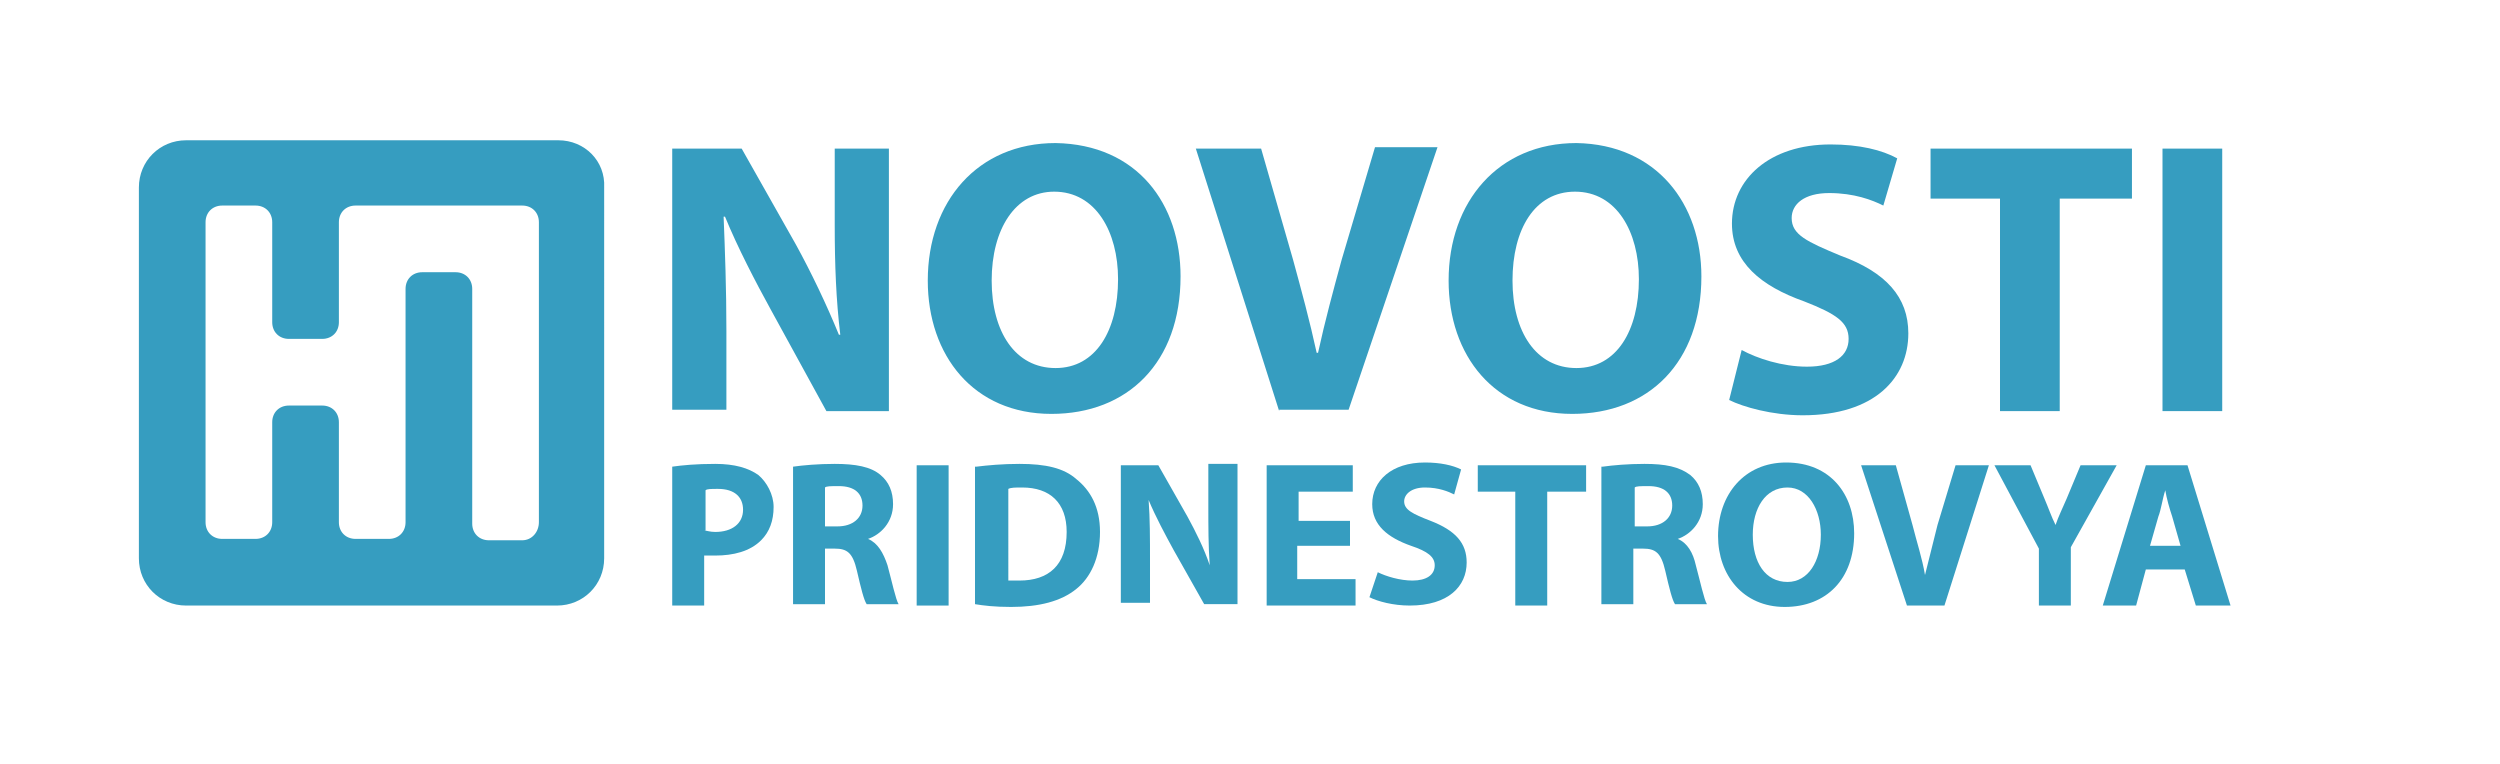 <?xml version="1.0" encoding="utf-8"?>
<!-- Generator: Adobe Illustrator 26.0.2, SVG Export Plug-In . SVG Version: 6.00 Build 0)  -->
<svg version="1.1" id="Layer_1" xmlns="http://www.w3.org/2000/svg" xmlns:xlink="http://www.w3.org/1999/xlink" x="0px" y="0px"
	 viewBox="0 0 180 55" style="enable-background:new 0 0 180 55;" xml:space="preserve">
<style type="text/css">
	.st0{fill:#369DC0;}
</style>
<path class="st0" d="M40.2,10.1H13.4c-1.9,0-3.4,1.5-3.4,3.4v26.7c0,1.9,1.5,3.4,3.4,3.4h26.7c1.9,0,3.4-1.5,3.4-3.4V13.5
	C43.6,11.6,42.1,10.1,40.2,10.1z M37.6,38.9h-2.4c-0.7,0-1.2-0.5-1.2-1.2V20.8c0-0.7-0.5-1.2-1.2-1.2h-2.4c-0.7,0-1.2,0.5-1.2,1.2
	v16.8c0,0.7-0.5,1.2-1.2,1.2h-2.4c-0.7,0-1.2-0.5-1.2-1.2v-7.2c0-0.7-0.5-1.2-1.2-1.2h-2.4c-0.7,0-1.2,0.5-1.2,1.2v7.2
	c0,0.7-0.5,1.2-1.2,1.2H16c-0.7,0-1.2-0.5-1.2-1.2V16c0-0.7,0.5-1.2,1.2-1.2h2.4c0.7,0,1.2,0.5,1.2,1.2v7.2c0,0.7,0.5,1.2,1.2,1.2
	h2.4c0.7,0,1.2-0.5,1.2-1.2V16c0-0.7,0.5-1.2,1.2-1.2h12c0.7,0,1.2,0.5,1.2,1.2v21.6C38.8,38.3,38.3,38.9,37.6,38.9z"/>
<g>
	<path class="st0" d="M48.4,29.6V10.7h5l3.9,6.9c1.1,2,2.2,4.3,3.1,6.5h0.1c-0.3-2.5-0.4-5-0.4-7.9v-5.5h3.9v18.9h-4.5l-4-7.3
		c-1.1-2-2.4-4.5-3.3-6.7l-0.1,0c0.1,2.5,0.2,5.2,0.2,8.2v5.7H48.4z"/>
	<path class="st0" d="M85,19.9c0,6.2-3.8,9.9-9.3,9.9c-5.6,0-8.9-4.2-8.9-9.6c0-5.7,3.6-9.9,9.2-9.9C81.9,10.4,85,14.7,85,19.9z
		 M71.4,20.2c0,3.7,1.7,6.3,4.6,6.3c2.9,0,4.5-2.7,4.5-6.4c0-3.4-1.6-6.3-4.6-6.3C73.1,13.8,71.4,16.5,71.4,20.2z"/>
	<path class="st0" d="M92.1,29.6l-6-18.9h4.7l2.3,8c0.6,2.2,1.2,4.4,1.7,6.7h0.1c0.5-2.3,1.1-4.5,1.7-6.7l2.4-8.1h4.5l-6.4,18.9
		H92.1z"/>
	<path class="st0" d="M122.5,19.9c0,6.2-3.8,9.9-9.3,9.9c-5.6,0-8.9-4.2-8.9-9.6c0-5.7,3.6-9.9,9.2-9.9
		C119.3,10.4,122.5,14.7,122.5,19.9z M108.9,20.2c0,3.7,1.7,6.3,4.6,6.3c2.9,0,4.5-2.7,4.5-6.4c0-3.4-1.6-6.3-4.6-6.3
		C110.5,13.8,108.9,16.5,108.9,20.2z"/>
	<path class="st0" d="M125.4,25.2c1.1,0.6,2.9,1.2,4.7,1.2c2,0,3-0.8,3-2c0-1.2-0.9-1.8-3.2-2.7c-3.1-1.1-5.2-2.8-5.2-5.6
		c0-3.2,2.7-5.7,7.1-5.7c2.1,0,3.7,0.4,4.8,1l-1,3.4c-0.8-0.4-2.1-0.9-3.9-0.9c-1.8,0-2.7,0.8-2.7,1.8c0,1.2,1.1,1.7,3.5,2.7
		c3.3,1.2,4.9,3,4.9,5.6c0,3.2-2.4,5.9-7.6,5.9c-2.2,0-4.3-0.6-5.3-1.1L125.4,25.2z"/>
	<path class="st0" d="M144.1,14.3H139v-3.6h14.5v3.6h-5.2v15.3h-4.3V14.3z"/>
	<path class="st0" d="M160,10.7v18.9h-4.3V10.7H160z"/>
	<path class="st0" d="M48.4,33.6c0.7-0.1,1.7-0.2,3.1-0.2c1.4,0,2.4,0.3,3.1,0.8c0.6,0.5,1.1,1.4,1.1,2.3c0,1-0.3,1.8-0.9,2.4
		C54,39.7,52.8,40,51.5,40c-0.3,0-0.6,0-0.8,0v3.6h-2.3V33.6z M50.7,38.2c0.2,0,0.4,0.1,0.8,0.1c1.2,0,2-0.6,2-1.6
		c0-0.9-0.6-1.5-1.8-1.5c-0.5,0-0.8,0-0.9,0.1V38.2z"/>
	<path class="st0" d="M57.1,33.6c0.7-0.1,1.8-0.2,3-0.2c1.5,0,2.6,0.2,3.3,0.8c0.6,0.5,0.9,1.2,0.9,2.1c0,1.3-0.9,2.2-1.8,2.5v0
		c0.7,0.3,1.1,1,1.4,1.9c0.3,1.1,0.6,2.5,0.8,2.8h-2.3c-0.2-0.3-0.4-1.1-0.7-2.4c-0.3-1.3-0.7-1.6-1.6-1.6h-0.7v4h-2.3V33.6z
		 M59.4,37.9h0.9c1.1,0,1.8-0.6,1.8-1.5c0-0.9-0.6-1.4-1.7-1.4c-0.6,0-0.9,0-1,0.1V37.9z"/>
	<path class="st0" d="M68.3,33.5v10.1H66V33.5H68.3z"/>
	<path class="st0" d="M70.3,33.6c0.8-0.1,1.9-0.2,3.1-0.2c1.9,0,3.2,0.3,4.1,1.1c1,0.8,1.7,2,1.7,3.8c0,1.9-0.7,3.3-1.7,4.1
		c-1.1,0.9-2.7,1.3-4.7,1.3c-1.2,0-2-0.1-2.6-0.2V33.6z M72.6,41.8c0.2,0,0.5,0,0.8,0c2.1,0,3.4-1.1,3.4-3.5c0-2.1-1.2-3.2-3.2-3.2
		c-0.5,0-0.8,0-1,0.1V41.8z"/>
	<path class="st0" d="M80.7,43.6V33.5h2.7l2.1,3.7c0.6,1.1,1.2,2.3,1.6,3.5h0C87,39.3,87,37.9,87,36.4v-3h2.1v10.1h-2.4l-2.2-3.9
		c-0.6-1.1-1.3-2.4-1.8-3.6l0,0c0.1,1.3,0.1,2.8,0.1,4.4v3H80.7z"/>
	<path class="st0" d="M97.1,39.3h-3.7v2.4h4.2v1.9h-6.4V33.5h6.2v1.9h-3.9v2.1h3.7V39.3z"/>
	<path class="st0" d="M99.2,41.2c0.6,0.3,1.6,0.6,2.5,0.6c1,0,1.6-0.4,1.6-1.1c0-0.6-0.5-1-1.7-1.4c-1.7-0.6-2.8-1.5-2.8-3
		c0-1.7,1.4-3,3.8-3c1.1,0,2,0.2,2.6,0.5l-0.5,1.8c-0.4-0.2-1.1-0.5-2.1-0.5s-1.5,0.5-1.5,1c0,0.6,0.6,0.9,1.9,1.4
		c1.8,0.7,2.6,1.6,2.6,3c0,1.7-1.3,3.1-4.1,3.1c-1.2,0-2.3-0.3-2.9-0.6L99.2,41.2z"/>
	<path class="st0" d="M109.1,35.4h-2.7v-1.9h7.8v1.9h-2.8v8.2h-2.3V35.4z"/>
	<path class="st0" d="M115.4,33.6c0.7-0.1,1.8-0.2,3-0.2c1.5,0,2.5,0.2,3.3,0.8c0.6,0.5,0.9,1.2,0.9,2.1c0,1.3-0.9,2.2-1.8,2.5v0
		c0.7,0.3,1.1,1,1.3,1.9c0.3,1.1,0.6,2.5,0.8,2.8h-2.3c-0.2-0.3-0.4-1.1-0.7-2.4c-0.3-1.3-0.7-1.6-1.6-1.6h-0.7v4h-2.3V33.6z
		 M117.7,37.9h0.9c1.1,0,1.8-0.6,1.8-1.5c0-0.9-0.6-1.4-1.7-1.4c-0.6,0-0.9,0-1,0.1V37.9z"/>
	<path class="st0" d="M133.5,38.4c0,3.3-2,5.3-5,5.3c-3,0-4.8-2.3-4.8-5.1c0-3,1.9-5.3,4.9-5.3C131.8,33.3,133.5,35.6,133.5,38.4z
		 M126.2,38.5c0,2,0.9,3.4,2.5,3.4c1.5,0,2.4-1.5,2.4-3.4c0-1.8-0.9-3.4-2.4-3.4C127.1,35.1,126.2,36.6,126.2,38.5z"/>
	<path class="st0" d="M137.3,43.6L134,33.5h2.5l1.2,4.3c0.3,1.2,0.7,2.4,0.9,3.6h0c0.3-1.2,0.6-2.4,0.9-3.6l1.3-4.3h2.4L140,43.6
		H137.3z"/>
	<path class="st0" d="M146.8,43.6v-4.1l-3.2-6h2.6l1,2.4c0.3,0.7,0.5,1.3,0.8,1.9h0c0.2-0.6,0.5-1.2,0.8-1.9l1-2.4h2.6l-3.3,5.9v4.2
		H146.8z"/>
	<path class="st0" d="M154.5,41l-0.7,2.6h-2.4l3.1-10.1h3l3.1,10.1h-2.5l-0.8-2.6H154.5z M157,39.3l-0.6-2.1
		c-0.2-0.6-0.4-1.3-0.5-1.9h0c-0.2,0.6-0.3,1.4-0.5,1.9l-0.6,2.1H157z"/>
</g>
</svg>
